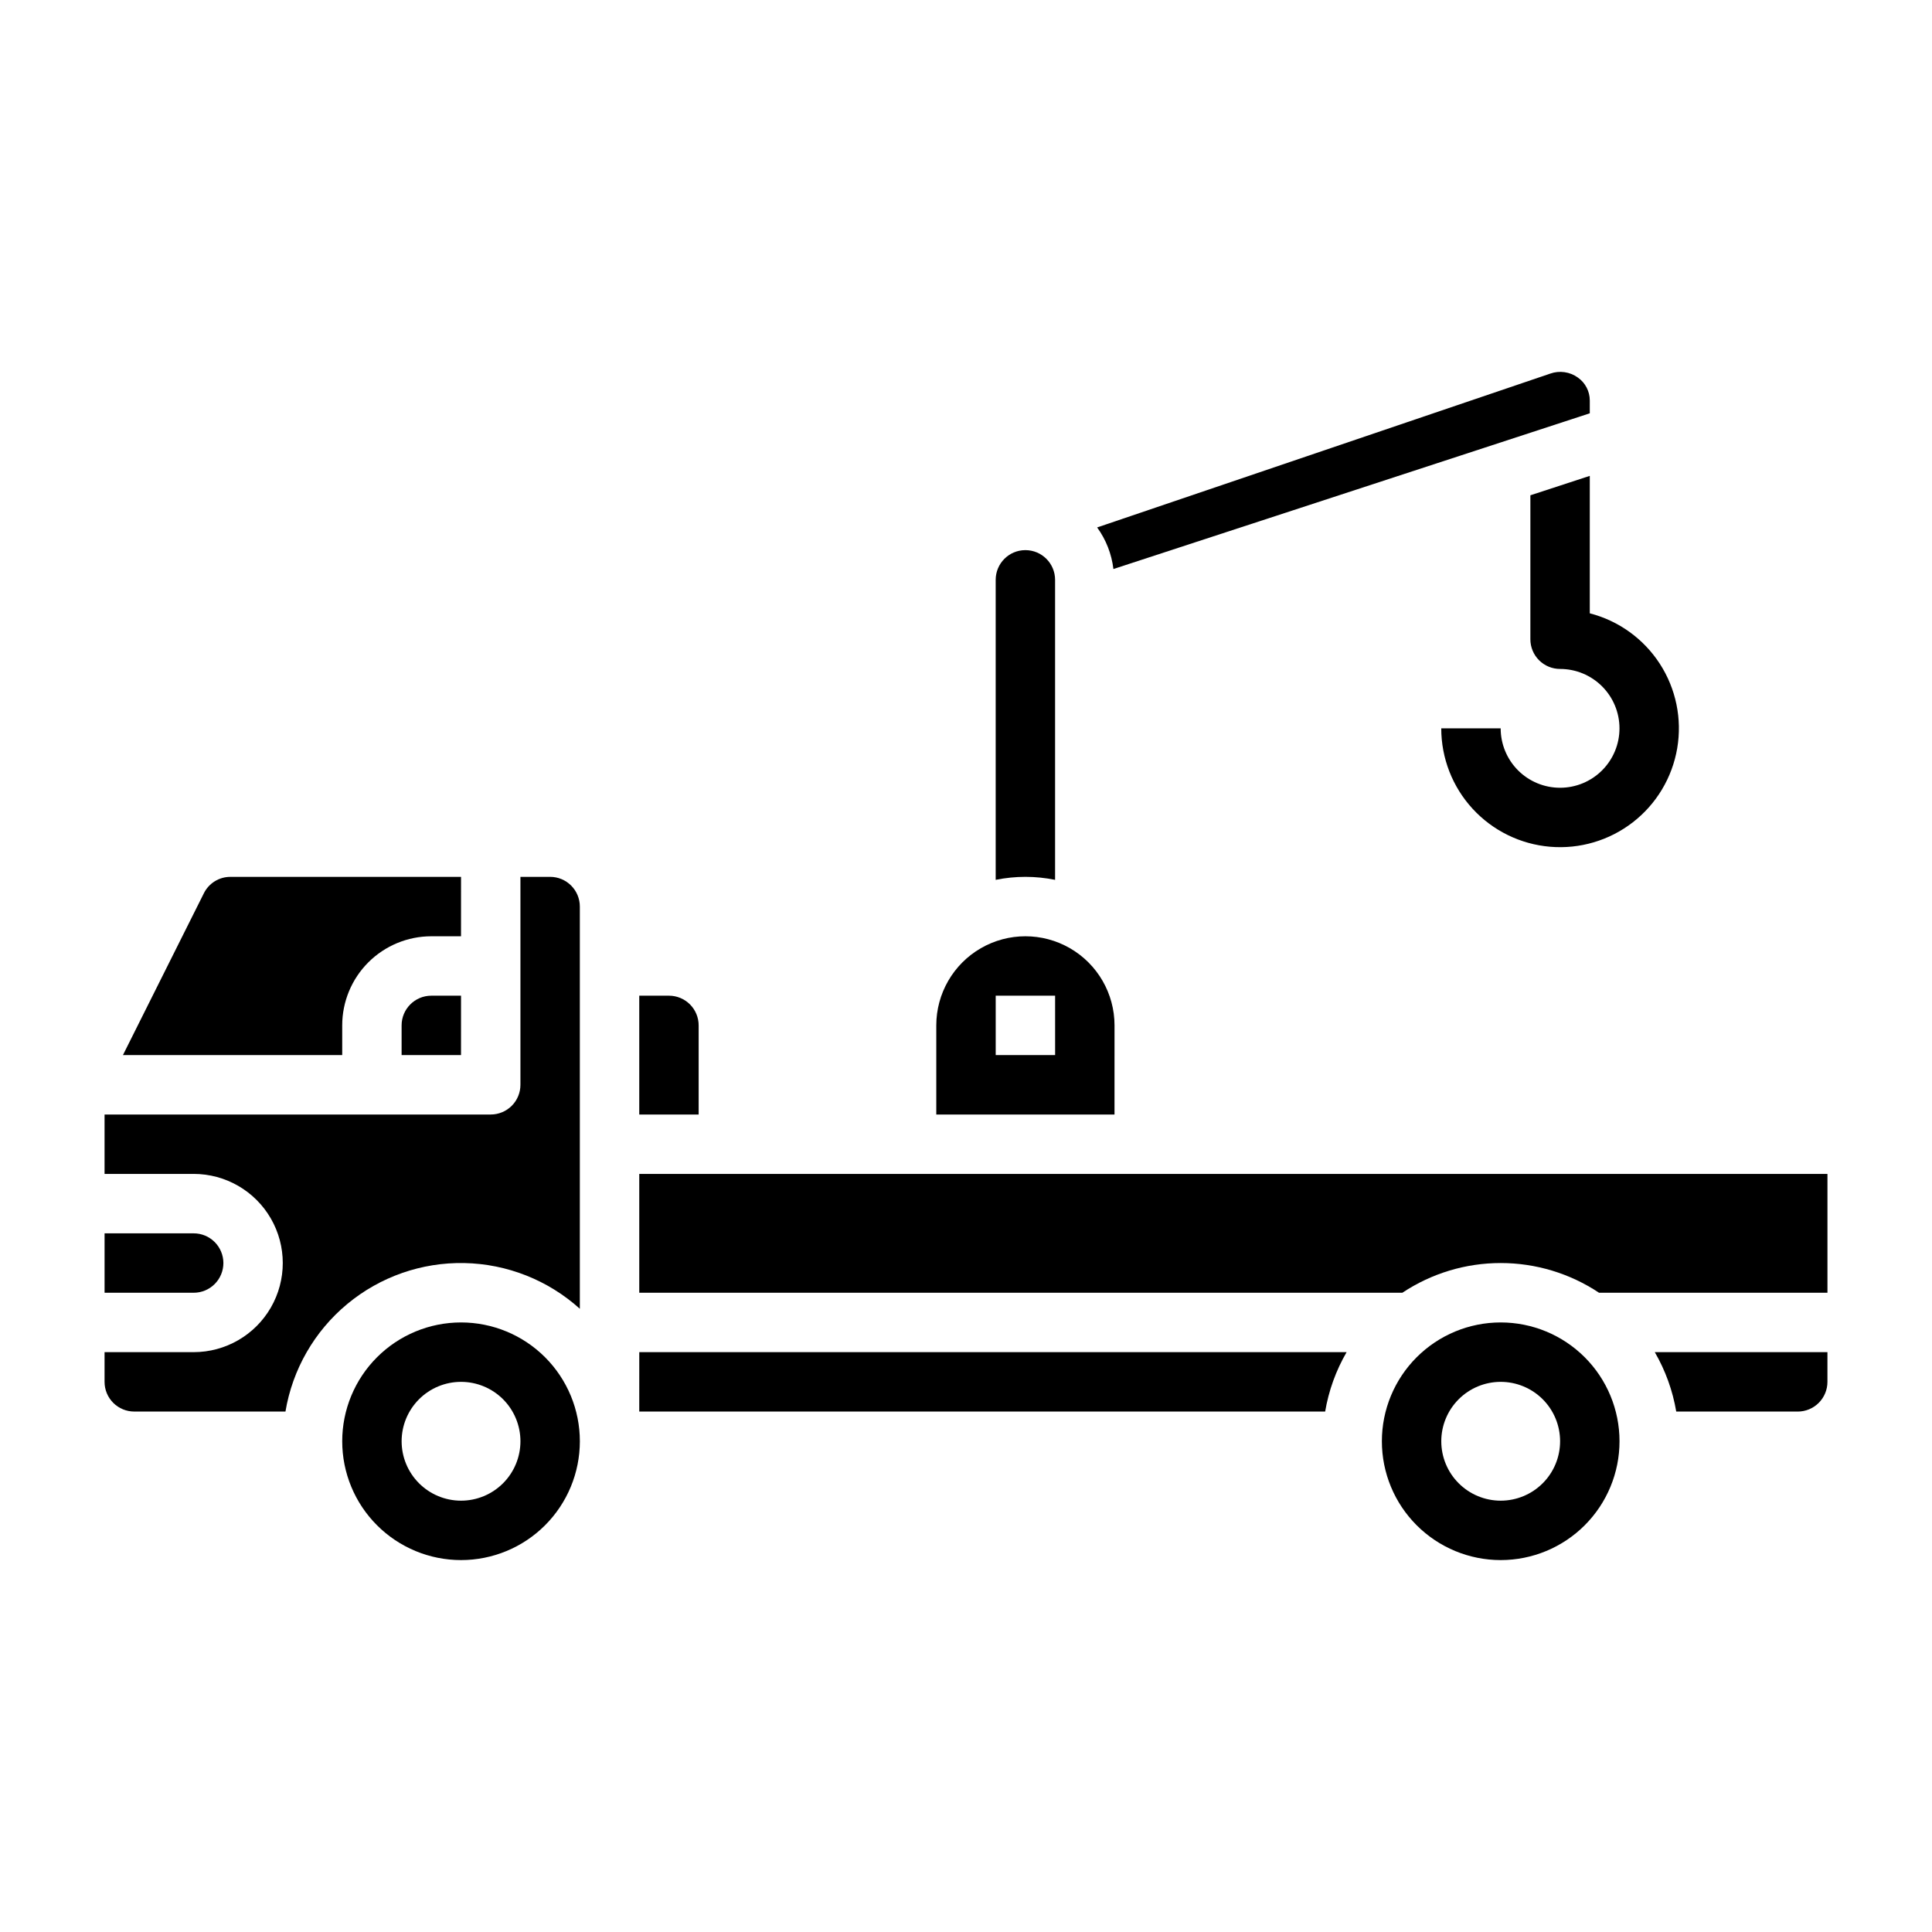 <?xml version="1.0" encoding="UTF-8"?>
<!-- Uploaded to: ICON Repo, www.iconrepo.com, Generator: ICON Repo Mixer Tools -->
<svg fill="#000000" width="800px" height="800px" version="1.1" viewBox="144 144 512 512" xmlns="http://www.w3.org/2000/svg">
 <g>
  <path d="m234.69 415.74c0-6.262 2.488-12.27 6.914-16.699 4.43-4.43 10.438-6.918 16.699-6.918h7.871l0.004-15.742h-61.121c-2.984-0.012-5.711 1.68-7.035 4.352l-21.445 42.879h58.113z"/>
  <path d="m250.43 415.74v7.871h15.742l0.004-15.742h-7.875c-4.348 0-7.871 3.523-7.871 7.871z"/>
  <path d="m203.2 478.72c0-2.086-0.832-4.09-2.309-5.566-1.477-1.477-3.477-2.305-5.566-2.305h-23.613v15.742h23.613c2.09 0 4.09-0.828 5.566-2.305 1.477-1.477 2.309-3.481 2.309-5.566z"/>
  <path d="m329.15 415.74c0-2.086-0.828-4.09-2.305-5.566-1.477-1.477-3.477-2.305-5.566-2.305h-7.871v31.488h15.742z"/>
  <path d="m439.36 415.74c0-8.438-4.5-16.234-11.809-20.453-7.309-4.219-16.309-4.219-23.617 0-7.305 4.219-11.809 12.016-11.809 20.453v23.617h47.23zm-15.742 7.871h-15.746v-15.742h15.742z"/>
  <path d="m565.31 253.53v-3.402 0.004c0-2.418-1.176-4.68-3.148-6.07-2.129-1.539-4.875-1.93-7.348-1.047l-120.06 40.762c2.356 3.242 3.84 7.039 4.312 11.02z"/>
  <path d="m423.61 377.17v-79.504c0-4.348-3.523-7.875-7.871-7.875-4.348 0-7.871 3.527-7.871 7.875v79.504c5.195-1.059 10.551-1.059 15.742 0z"/>
  <path d="m313.41 518.08h181.77c0.938-5.547 2.859-10.879 5.684-15.742h-187.45z"/>
  <path d="m313.41 455.1v31.488h202.23c7.723-5.133 16.785-7.871 26.059-7.871 9.27 0 18.336 2.738 26.055 7.871h60.539v-31.488z"/>
  <path d="m588.22 518.08h32.195c2.09 0 4.09-0.828 5.566-2.305 1.477-1.477 2.309-3.481 2.309-5.566v-7.871h-45.754c2.82 4.863 4.746 10.195 5.684 15.742z"/>
  <path d="m541.7 494.46c-8.352 0-16.359 3.32-22.266 9.223-5.906 5.906-9.223 13.918-9.223 22.266 0 8.352 3.316 16.363 9.223 22.266 5.906 5.906 13.914 9.223 22.266 9.223 8.352 0 16.359-3.316 22.266-9.223 5.906-5.902 9.223-13.914 9.223-22.266 0-8.348-3.316-16.359-9.223-22.266-5.906-5.902-13.914-9.223-22.266-9.223zm0 47.23v0.004c-4.176 0-8.18-1.66-11.133-4.613-2.953-2.949-4.613-6.957-4.613-11.133s1.66-8.18 4.613-11.133c2.953-2.949 6.957-4.609 11.133-4.609 4.176 0 8.18 1.66 11.133 4.609 2.953 2.953 4.609 6.957 4.609 11.133s-1.656 8.184-4.609 11.133c-2.953 2.953-6.957 4.613-11.133 4.613z"/>
  <path d="m289.79 376.38h-7.871v55.105c0 2.086-0.828 4.09-2.305 5.566-1.477 1.473-3.481 2.305-5.566 2.305h-102.34v15.742h23.613c8.438 0 16.234 4.504 20.453 11.809 4.219 7.309 4.219 16.309 0 23.617-4.219 7.305-12.016 11.809-20.453 11.809h-23.613v7.871c0 2.086 0.828 4.09 2.305 5.566 1.477 1.477 3.477 2.305 5.566 2.305h40.07c1.859-11.164 7.676-21.285 16.387-28.508 8.711-7.227 19.734-11.074 31.051-10.844 11.312 0.234 22.168 4.535 30.574 12.113v-106.59c0-2.086-0.832-4.09-2.309-5.566-1.477-1.477-3.477-2.305-5.566-2.305z"/>
  <path d="m266.18 494.46c-8.352 0-16.363 3.32-22.266 9.223-5.906 5.906-9.223 13.918-9.223 22.266 0 8.352 3.316 16.363 9.223 22.266 5.902 5.906 13.914 9.223 22.266 9.223 8.348 0 16.359-3.316 22.266-9.223 5.902-5.902 9.223-13.914 9.223-22.266 0-8.348-3.32-16.359-9.223-22.266-5.906-5.902-13.918-9.223-22.266-9.223zm0 47.23v0.004c-4.176 0-8.184-1.66-11.133-4.613-2.953-2.949-4.613-6.957-4.613-11.133s1.66-8.18 4.613-11.133c2.949-2.949 6.957-4.609 11.133-4.609s8.18 1.66 11.133 4.609c2.949 2.953 4.609 6.957 4.609 11.133s-1.66 8.184-4.609 11.133c-2.953 2.953-6.957 4.613-11.133 4.613z"/>
  <path d="m565.31 270.11-15.742 5.148-0.004 38.148c0 2.086 0.828 4.09 2.305 5.566 1.477 1.477 3.481 2.305 5.566 2.305 4.176 0 8.18 1.66 11.133 4.613 2.953 2.953 4.613 6.957 4.613 11.133 0 4.176-1.66 8.18-4.613 11.133-2.953 2.953-6.957 4.609-11.133 4.609s-8.18-1.656-11.133-4.609c-2.949-2.953-4.609-6.957-4.609-11.133h-15.746c0 7.891 2.965 15.496 8.309 21.309 5.34 5.809 12.668 9.402 20.531 10.066 7.867 0.664 15.691-1.648 21.934-6.484 6.238-4.832 10.434-11.832 11.758-19.613s-0.324-15.773-4.613-22.398c-4.293-6.625-10.914-11.395-18.555-13.367z"/>
 </g>
</svg>